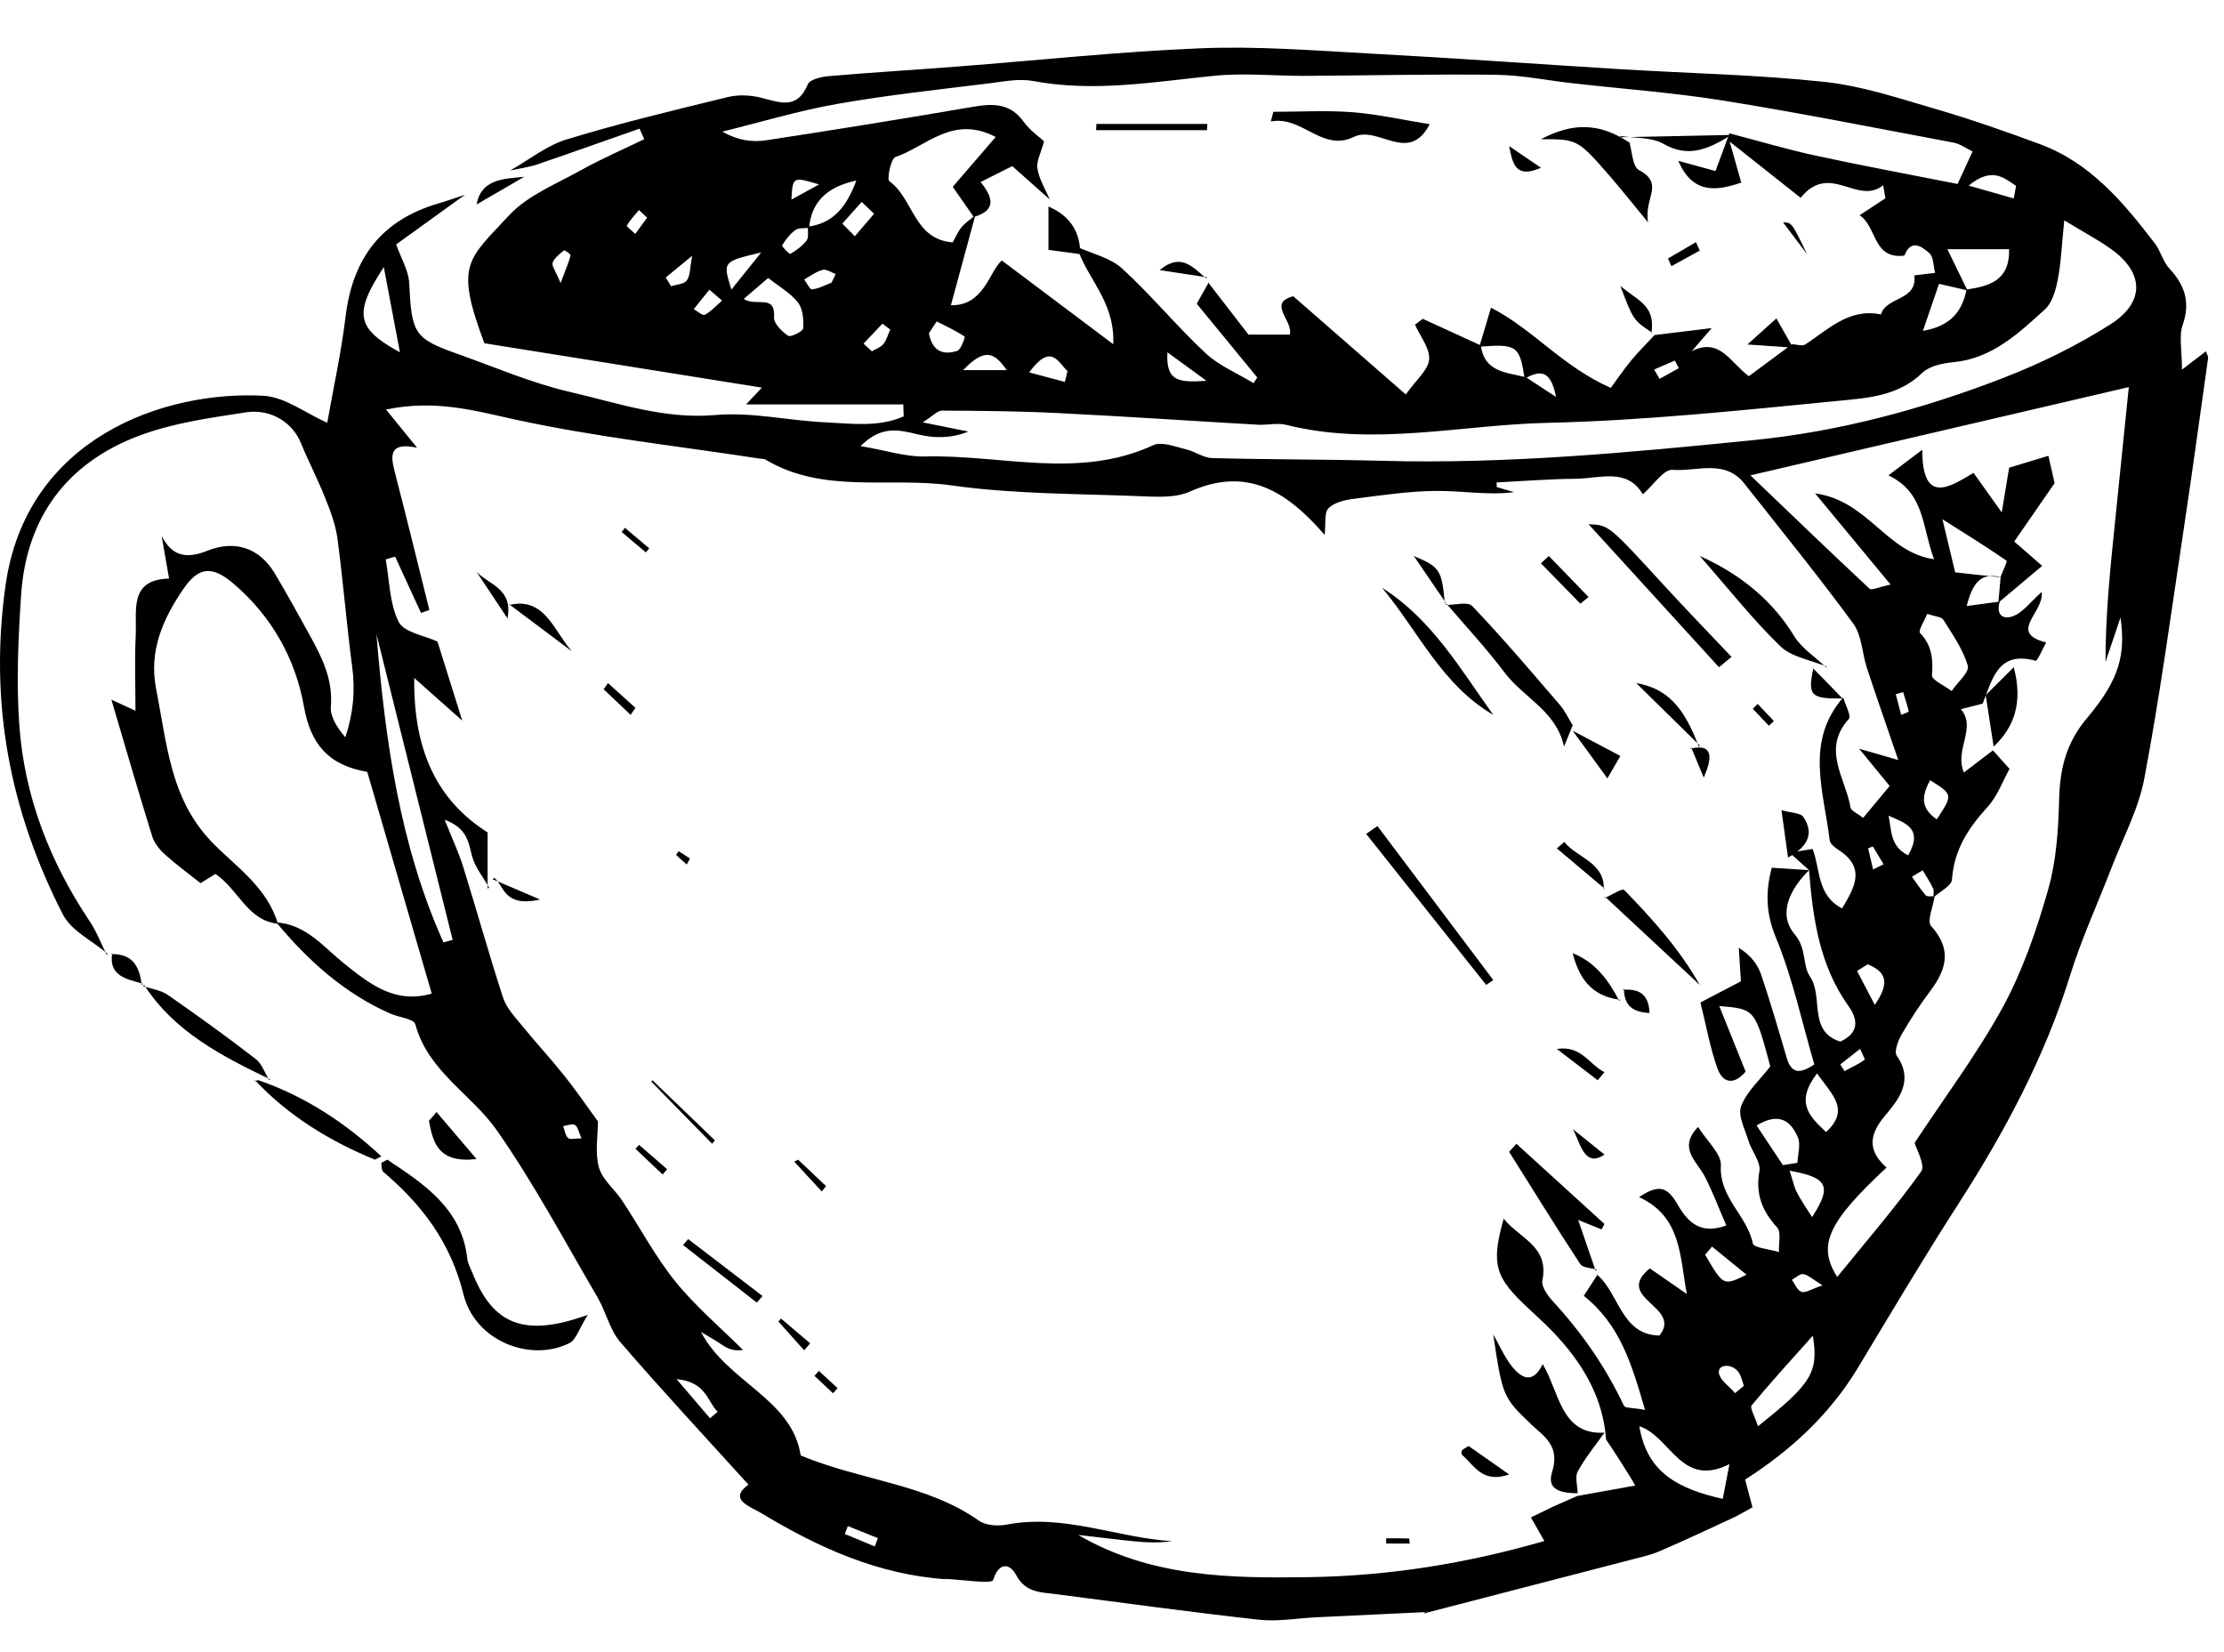 <svg xmlns:xlink="http://www.w3.org/1999/xlink" xmlns="http://www.w3.org/2000/svg" version="1.1" viewBox="0 0 140 104" height="104px" width="140px">
    <title>cup</title>
    <g fill-rule="evenodd" fill="none" stroke-width="1" stroke="none" id="cup">
        <g transform="translate(0, 3)" id="noun_Tea-cup_1385838">
            <path fill-rule="nonzero" fill="#000000" id="Shape" d="M17.49,55.147 C15.569,54.945 15.032,53.007 13.562,52.014 C13.304,52.175 12.982,52.37 12.623,52.593 C11.943,52.051 11.147,51.472 10.414,50.817 C10.065,50.503 9.717,50.089 9.583,49.653 C8.721,46.88 7.912,44.089 7.011,41.043 C7.556,41.296 8.046,41.52 8.527,41.741 C8.527,40.156 8.468,38.567 8.544,36.986 C8.616,35.406 8.118,33.484 10.644,33.421 C10.441,32.264 10.309,31.5 10.174,30.733 C10.839,32.034 11.746,32.194 13.067,31.665 C14.837,30.956 16.359,31.533 17.289,33.083 C18.061,34.378 18.789,35.7 19.519,37.025 C20.274,38.398 20.963,39.768 20.827,41.45 C20.771,42.105 21.21,42.793 21.739,43.411 C22.243,41.901 22.371,40.458 22.168,38.953 C21.814,36.284 21.602,33.593 21.247,30.924 C21.129,30.043 20.803,29.172 20.467,28.339 C20.003,27.164 19.414,26.043 18.935,24.872 C18.43,23.636 17.089,22.715 15.493,22.956 C13.225,23.302 10.893,23.625 8.765,24.425 C4.225,26.13 1.646,29.558 1.327,34.484 C1.148,37.197 1.021,39.944 1.217,42.649 C1.534,47.144 3.136,51.242 5.64,54.984 C6.079,55.637 6.36,56.394 6.718,57.103 C6.714,57.103 6.777,57.044 6.777,57.044 C5.815,56.223 4.485,55.598 3.953,54.555 C0.629,48.061 -0.692,41.266 0.347,33.86 C1.64,24.616 10.263,21.574 16.578,21.913 C17.938,21.986 19.248,23.016 20.6,23.613 C20.998,21.357 21.486,19.161 21.753,16.939 C22.203,13.203 24.053,10.852 27.579,9.812 C28.148,9.645 28.71,9.443 29.274,9.259 C27.839,10.289 26.405,11.329 24.937,12.386 C25.259,13.292 25.72,14.038 25.757,14.799 C25.915,18.006 26.061,18.307 28.804,19.278 C31.155,20.111 33.467,21.117 35.882,21.674 C38.882,22.364 41.811,23.409 45.035,23.125 C47.296,22.925 49.61,23.474 51.907,23.582 C53.576,23.662 55.305,23.91 56.885,23.213 C56.876,22.96 56.867,22.708 56.861,22.459 C53.674,22.459 50.483,22.459 46.964,22.459 C47.537,21.85 47.725,21.648 47.961,21.401 C42.049,20.455 36.186,19.517 30.492,18.608 C28.618,13.613 29.442,13.372 32.039,10.562 C33.209,9.3 34.994,8.593 36.551,7.724 C37.848,7.002 39.217,6.412 40.555,5.762 C40.453,5.542 40.356,5.321 40.26,5.098 C38.119,5.848 35.984,6.612 33.839,7.344 C33.283,7.531 32.69,7.607 32.111,7.735 C33.301,7.062 34.414,6.156 35.689,5.77 C39.022,4.753 42.421,3.938 45.811,3.112 C46.458,2.952 47.204,2.984 47.85,3.136 C49.037,3.42 50.163,3.97 50.852,2.307 C50.979,1.998 51.706,1.833 52.173,1.792 C54.877,1.56 57.587,1.397 60.297,1.187 C65.395,0.794 70.484,0.245 75.589,0.04 C79.099,-0.104 82.627,0.172 86.144,0.365 C91.454,0.649 96.761,1.033 102.071,1.36 C106.34,1.62 110.631,1.7 114.877,2.158 C117.248,2.414 119.577,3.201 121.889,3.873 C124.095,4.519 126.276,5.28 128.432,6.082 C131.591,7.251 133.669,9.742 135.646,12.32 C136.011,12.797 136.151,13.459 136.555,13.892 C137.533,14.946 137.898,16.022 137.398,17.463 C137.153,18.157 137.354,19.007 137.354,20.269 C138.117,19.684 138.478,19.411 138.863,19.114 C138.911,19.27 139.018,19.423 138.997,19.558 C138.463,23.37 137.938,27.186 137.363,30.991 C136.612,36.002 135.928,41.025 134.985,45.999 C134.622,47.931 133.64,49.748 132.925,51.609 C132.052,53.872 131.033,56.09 130.313,58.397 C128.71,63.556 126.204,68.234 123.306,72.742 C121.121,76.136 119.056,79.613 116.974,83.072 C115.183,86.049 112.701,88.321 109.855,90.138 C110.037,90.812 110.159,91.287 110.317,91.883 C109.888,92.118 109.464,92.376 109.026,92.579 C107.502,93.286 105.977,93.997 104.438,94.661 C103.899,94.889 103.32,95.016 102.751,95.164 C98.373,96.302 93.992,97.434 89.615,98.568 L89.714,98.481 C87.426,98.588 85.136,98.694 82.846,98.807 C81.649,98.869 80.434,99.088 79.257,98.961 C74.988,98.486 70.731,97.904 66.469,97.35 C65.502,97.226 64.535,97.261 63.942,96.107 C63.632,95.506 62.908,95.218 62.519,96.461 C62.435,96.732 60.533,96.43 59.465,96.389 L59.537,96.411 C55.284,96.124 51.522,94.424 47.935,92.258 C47.206,91.818 45.816,91.398 47.115,90.455 C44.389,87.445 41.66,84.518 39.049,81.487 C38.381,80.713 38.147,79.572 37.612,78.662 C35.543,75.13 33.613,71.498 31.278,68.157 C29.683,65.873 26.949,64.457 26.142,61.472 C26.046,61.131 25.103,61.042 24.567,60.804 C21.674,59.527 19.39,57.469 17.393,55.063 C19.27,55.188 20.357,56.608 21.678,57.665 C23.253,58.924 24.85,60.217 27.177,59.546 C25.788,54.772 24.443,50.152 23.119,45.59 C20.635,45.167 19.55,43.794 19.139,41.507 C18.601,38.463 17.118,35.833 14.763,33.794 C13.378,32.591 12.516,32.647 11.536,34.085 C10.263,35.947 9.36,37.973 9.824,40.34 C10.209,42.3 10.449,44.321 11.082,46.203 C11.569,47.649 12.293,48.97 13.509,50.186 C14.979,51.637 16.853,52.948 17.49,55.147 Z M96.058,20.748 C96.566,21.08 97.073,21.412 97.952,21.989 C97.594,20.122 96.822,20.382 95.975,20.835 C95.66,18.762 95.492,18.641 93.125,18.823 C93.327,18.142 93.532,17.461 93.858,16.369 C96.491,17.709 98.368,20.089 101.4,21.416 C101.767,20.915 102.209,20.265 102.707,19.66 C103.175,19.096 103.705,18.578 104.21,18.036 L104.151,18.092 C105.257,17.954 106.364,17.823 107.751,17.654 C107.252,18.233 106.874,18.669 106.498,19.105 C108.267,18.218 108.926,19.831 110.089,20.681 C111.029,19.985 111.961,19.298 112.889,18.608 L112.801,18.669 C113.09,18.676 113.457,18.81 113.656,18.676 C115.117,17.709 116.418,16.384 118.407,16.793 C118.739,15.655 120.719,15.943 120.504,14.335 C120.942,14.283 121.377,14.231 121.814,14.176 C121.703,13.747 121.722,13.166 121.443,12.927 C120.983,12.522 120.292,12.015 119.883,13.09 C117.882,13.342 118.168,11.271 117.062,10.549 C117.713,10.12 118.201,9.803 118.687,9.482 C118.639,9.211 118.591,8.938 118.544,8.665 C116.9,9.957 115.209,7.175 113.348,9.45 C112.09,8.455 110.774,7.409 108.88,5.911 C109.265,7.266 109.441,7.88 109.612,8.493 C108.031,9.035 106.554,9.222 105.647,7.123 C106.461,7.347 107.154,7.539 107.989,7.767 C108.326,6.87 108.595,6.132 108.871,5.389 L108.862,5.393 C110.666,5.861 112.447,6.395 114.267,6.789 C117.258,7.438 120.27,7.995 123.232,8.58 C123.603,7.774 123.874,7.177 124.172,6.531 C123.721,6.316 123.378,6.054 123,5.983 C118.166,5.076 113.344,4.114 108.49,3.333 C105.328,2.828 102.13,2.596 98.946,2.236 C97.356,2.054 95.761,1.727 94.167,1.707 C90.157,1.659 86.149,1.753 82.139,1.776 C80.234,1.783 78.306,1.579 76.418,1.772 C72.619,2.154 68.853,2.819 65.018,2.097 C64.152,1.937 63.214,2.128 62.32,2.24 C59.129,2.637 55.92,2.975 52.758,3.532 C50.297,3.96 47.895,4.69 45.466,5.287 C46.459,5.848 47.351,5.961 48.217,5.833 C52.556,5.172 56.893,4.471 61.224,3.728 C62.484,3.511 63.582,3.468 64.439,4.666 C64.833,5.211 65.423,5.616 65.721,5.896 C65.533,6.62 65.226,7.151 65.307,7.62 C65.419,8.294 65.808,8.916 66.082,9.556 C65.283,8.847 64.487,8.136 63.722,7.457 C63.052,7.793 62.464,8.09 61.727,8.459 C62.442,9.333 62.812,10.228 61.298,10.657 C60.859,10.028 60.421,9.395 59.975,8.762 C60.904,7.687 61.766,6.681 62.678,5.623 C59.968,4.205 58.308,6.23 56.364,6.887 C56.08,6.982 55.819,8.288 55.984,8.409 C57.497,9.474 57.51,12.073 59.973,12.257 C60.139,11.965 60.292,11.592 60.533,11.299 C60.773,11.011 61.103,10.801 61.395,10.558 C60.891,12.418 60.384,14.274 59.859,16.214 C61.933,16.251 62.252,14.144 63.059,13.394 C65.452,15.191 67.599,16.806 70.08,18.669 C70.196,15.931 68.36,14.476 67.801,12.537 C68.756,12.977 69.889,13.222 70.635,13.899 C72.474,15.584 74.069,17.531 75.889,19.231 C76.742,20.029 77.896,20.499 78.911,21.117 C78.988,21 79.066,20.88 79.143,20.761 C77.866,19.205 76.589,17.65 75.335,16.119 C75.63,15.594 75.867,15.165 76.112,14.736 L76.051,14.775 C76.869,15.837 77.695,16.904 78.59,18.062 C79.303,18.062 80.245,18.062 81.193,18.062 C81.415,17.168 79.753,16.082 81.411,15.649 C83.771,17.706 86.055,19.703 88.495,21.832 C89.154,20.898 89.915,20.287 89.963,19.623 C90.018,18.925 89.396,18.168 89.073,17.439 C89.237,17.314 89.397,17.19 89.561,17.069 C90.779,17.63 91.999,18.186 93.219,18.745 C93.429,20.432 94.845,20.44 96.058,20.748 Z M50.859,11.267 C52.585,11.05 53.357,9.825 53.906,8.365 C52.283,8.717 51.097,9.519 50.931,11.343 C50.636,11.381 50.279,11.329 50.069,11.481 C49.726,11.724 49.455,12.09 49.232,12.45 C49.197,12.505 49.698,13.019 49.754,12.982 C50.133,12.758 50.514,12.485 50.778,12.136 C50.923,11.937 50.841,11.564 50.859,11.267 Z M125.944,33.287 C126.075,32.942 126.381,32.34 126.309,32.294 C125.08,31.44 123.807,30.653 122.276,29.688 C122.624,31.156 122.869,32.164 123.078,33.031 C124.148,33.148 125.078,33.248 126.005,33.348 C124.651,32.984 124.166,33.742 123.802,35.147 C124.645,35.035 125.266,34.952 125.885,34.87 C125.616,35.778 126.16,36.037 126.805,35.754 C127.374,35.505 127.796,34.915 128.522,34.263 C128.704,35.546 126.357,36.824 128.804,37.442 C128.579,37.842 128.255,38.625 128.146,38.595 C125.755,37.934 125.419,39.774 124.809,41.29 C124.356,41.411 123.899,41.528 123.442,41.643 C124.443,42.856 123.008,44.182 123.627,45.629 C124.299,45.115 124.878,44.677 125.452,44.235 C125.764,44.581 126.073,44.926 126.501,45.399 C126.084,46.138 125.751,47.101 125.123,47.79 C123.909,49.119 123.008,50.488 122.877,52.363 C122.849,52.767 122.114,53.124 121.705,53.499 C121.705,53.308 121.762,53.081 121.687,52.925 C121.502,52.528 121.254,52.159 121.031,51.784 C120.81,51.919 120.583,52.053 120.356,52.188 C120.64,52.586 120.906,52.999 121.228,53.36 C121.322,53.465 121.595,53.402 121.784,53.419 C121.692,54.061 121.287,54.991 121.563,55.295 C122.873,56.737 122.545,57.998 121.526,59.358 C120.869,60.238 120.259,61.16 119.712,62.109 C119.485,62.502 119.222,63.198 119.402,63.46 C120.496,65.039 119.518,66.212 118.641,67.257 C117.619,68.475 117.591,69.462 118.757,70.496 C115.106,73.904 114.363,75.366 115.653,77.382 C117.486,75.127 119.312,73.011 120.935,70.748 C121.215,70.355 120.627,69.329 120.526,68.941 C122.42,66.062 124.474,63.334 126.092,60.37 C127.337,58.077 128.207,55.533 128.927,53.007 C129.445,51.197 129.574,49.241 129.62,47.341 C129.671,45.394 130.053,43.768 131.383,42.196 C133.485,39.705 133.798,38.137 133.485,35.869 C133.203,36.719 132.87,37.695 132.54,38.671 C132.54,35.7 132.835,32.83 133.13,29.961 C133.422,27.082 133.717,24.2 134.007,21.368 C126.016,23.229 118.376,25.015 110.188,26.923 C112.843,29.469 115.249,31.782 117.691,34.063 C117.807,34.176 118.218,33.966 119.012,33.797 C117.446,31.91 116.067,30.243 114.26,28.059 C117.6,28.508 118.733,31.782 121.749,32.203 C120.985,30.186 121.184,28.021 118.875,26.923 C119.579,26.394 120.183,25.933 121.007,25.312 C121.001,28.853 122.785,27.622 124.235,26.767 C124.8,27.561 125.228,28.166 126.009,29.256 C126.224,27.949 126.348,27.203 126.475,26.442 C127.3,26.19 128.133,25.937 128.946,25.692 C129.113,26.438 129.244,27.015 129.336,27.416 C128.419,28.74 127.577,29.959 126.796,31.089 C127.536,31.735 128.111,32.236 128.555,32.621 C127.532,33.478 126.667,34.213 125.793,34.941 C125.845,34.388 125.893,33.836 125.944,33.287 Z M123.791,15.228 C125.193,15.007 126.514,14.703 126.473,12.687 C125.204,12.687 124.01,12.687 122.586,12.687 C123.091,13.717 123.477,14.506 123.85,15.28 C123.278,15.146 122.713,15.02 122.061,14.866 C121.714,15.876 121.407,16.778 121.046,17.828 C122.798,17.529 123.522,16.6 123.791,15.228 Z M100.536,77.241 C101.931,78.412 102.045,81.025 104.461,81.071 C105.936,79.243 101.54,78.733 103.856,76.844 C104.634,77.384 105.409,77.922 106.185,78.456 C105.736,76.101 105.863,73.592 103.18,72.358 C104.402,71.539 104.938,71.701 105.551,72.738 C106.11,73.685 106.856,74.815 108.67,74.141 C108.184,73.022 107.803,71.997 107.305,71.038 C106.811,70.09 105.607,69.28 106.894,67.94 C107.467,68.853 108.374,69.644 108.328,70.377 C108.217,72.398 109.982,73.512 110.338,75.273 C110.393,75.554 111.412,75.637 111.985,75.815 C111.957,75.286 112.141,74.562 111.867,74.262 C110.918,73.222 110.502,72.17 110.754,70.728 C110.854,70.147 110.264,69.46 110.061,68.803 C109.84,68.081 109.382,67.209 109.604,66.626 C109.966,65.698 110.804,64.956 111.439,64.13 C110.472,60.514 110.472,60.514 108.226,60.329 C108.803,61.764 109.339,63.091 109.886,64.455 C109.203,65.271 108.475,65.253 108.11,64.247 C107.646,62.961 107.416,61.591 107.04,60.106 C107.926,59.64 108.79,59.193 109.59,58.772 C109.542,57.97 109.499,57.317 109.455,56.663 C110.268,57.174 110.664,57.753 110.876,58.389 C111.451,60.106 111.963,61.845 112.471,63.586 C112.749,64.529 113.247,64.666 114.21,64 C113.433,61.357 112.851,58.575 111.782,55.995 C111.119,54.395 111.163,53.035 111.53,51.622 C112.399,51.674 113.149,51.724 113.886,51.773 C112.7,52.933 111.885,54.518 112.967,55.804 C113.757,56.737 113.444,57.749 113.938,58.473 C114.807,59.75 113.787,61.923 115.848,62.569 C117.057,62.003 116.961,61.171 116.353,60.316 C114.527,57.755 114.116,54.787 113.877,51.771 C113.47,51.409 113.07,51.047 112.665,50.687 L112.646,50.678 C113.125,50.598 113.602,50.522 114.105,50.442 C114.605,51.776 114.372,53.354 115.957,54.184 C116.786,52.805 117.438,51.62 115.751,50.511 C115.518,50.364 115.207,50.126 115.178,49.898 C114.82,46.841 113.591,43.688 116.034,40.898 L116.029,40.902 C116.16,41.368 116.554,42.068 116.384,42.255 C114.651,44.172 116.182,45.989 116.488,47.829 C116.524,48.042 116.915,48.192 117.283,48.486 C117.86,47.792 118.405,47.135 118.954,46.476 C118.291,45.665 117.777,45.035 117.033,44.133 C118.019,44.415 118.58,44.577 119.496,44.844 C118.748,42.654 118.116,40.854 117.519,39.042 C117.215,38.114 117.204,36.993 116.666,36.26 C114.468,33.259 112.116,30.371 109.811,27.446 C108.573,25.874 106.799,26.696 105.282,26.576 C104.733,26.531 104.1,27.52 103.416,28.116 C102.419,26.431 100.722,27.121 99.206,27.138 C97.539,27.151 95.873,27.286 94.208,27.37 C94.212,27.466 94.217,27.563 94.221,27.661 C94.582,27.765 94.945,27.875 95.311,27.982 C93.675,28.187 92.052,27.895 90.437,27.903 C88.684,27.914 86.934,28.183 85.195,28.404 C84.641,28.476 83.981,28.632 83.627,28.996 C83.347,29.285 83.467,29.959 83.386,30.672 C80.961,27.866 78.454,26.358 74.904,27.945 C73.96,28.367 72.735,28.27 71.65,28.231 C67.722,28.075 63.761,28.103 59.887,27.554 C55.992,27.004 51.852,28.118 48.184,25.93 C48.105,25.881 47.989,25.893 47.889,25.878 C42.753,25.089 37.572,24.523 32.502,23.426 C29.904,22.86 27.43,22.13 24.301,22.78 C25.022,23.662 25.591,24.363 26.254,25.182 C24.576,24.829 24.552,25.57 24.839,26.668 C25.595,29.569 26.299,32.489 27.028,35.399 C26.853,35.464 26.678,35.522 26.503,35.586 C25.961,34.406 25.416,33.222 24.874,32.04 C24.677,32.099 24.482,32.157 24.281,32.216 C24.521,33.543 24.517,34.994 25.097,36.149 C25.433,36.813 26.711,36.999 27.54,37.387 C28.017,38.914 28.487,40.41 29.099,42.363 C27.957,41.344 27.212,40.687 26.076,39.677 C26.015,44.289 27.551,47.404 30.694,49.401 C30.694,50.757 30.694,51.849 30.694,52.94 L30.785,52.873 C30.416,52.211 29.898,51.589 29.711,50.88 C29.484,50.019 29.432,49.148 27.992,48.599 C28.489,49.852 28.887,50.689 29.158,51.567 C30.013,54.31 30.777,57.075 31.669,59.804 C31.879,60.449 32.404,61.006 32.85,61.55 C33.721,62.621 34.661,63.634 35.525,64.715 C36.264,65.639 36.934,66.624 37.64,67.595 C37.64,68.497 37.443,69.553 37.701,70.483 C37.916,71.261 38.692,71.862 39.166,72.578 C40.288,74.271 41.242,76.092 42.506,77.66 C43.773,79.228 45.339,80.554 46.773,81.979 C46.036,82.089 45.669,81.801 45.28,81.543 C44.904,81.292 44.512,81.077 44.127,80.845 C45.793,84.026 49.859,85.041 50.404,88.622 C54.301,90.233 58.326,90.403 61.622,92.725 C62.055,93.03 62.812,93.078 63.365,92.974 C66.958,92.28 70.283,93.793 73.761,94.017 C72.743,94.167 71.748,94.065 70.753,93.958 C69.795,93.852 68.831,93.737 67.873,93.624 C72.472,96.298 77.442,96.354 82.409,96.28 C87.402,96.207 92.305,95.426 97.215,94.006 C96.889,93.427 96.662,93.037 96.371,92.521 C96.846,92.289 97.275,92.074 97.714,91.866 C98.239,91.627 98.766,91.404 99.291,91.17 C100.49,90.953 101.682,90.741 102.935,90.515 C102.771,90.151 101.137,87.636 101.1,87.616 C100.877,84.386 98.989,81.925 96.831,79.939 C94.28,77.59 93.725,76.977 94.657,73.714 C95.663,74.967 97.535,75.453 97.093,77.603 C97.017,77.978 97.415,78.549 97.736,78.896 C99.56,80.873 101.076,83.05 102.228,85.492 C102.3,85.643 102.764,85.609 103.554,85.752 C102.721,82.89 101.981,80.374 99.698,78.573 C100.063,78.007 100.334,77.586 100.608,77.17 L100.536,77.241 Z M129.944,10.872 C129.78,12.47 129.743,13.552 129.535,14.603 C129.41,15.26 129.192,16.05 128.736,16.466 C127.066,17.986 125.403,19.569 122.96,19.801 C122.276,19.866 121.451,20.037 120.994,20.482 C119.496,21.934 117.56,22.054 115.751,22.229 C109.652,22.826 103.538,23.476 97.421,23.617 C91.945,23.741 86.468,25.121 80.971,23.745 C80.405,23.606 79.766,23.769 79.167,23.734 C74.961,23.493 70.758,23.209 66.547,22.999 C64.135,22.88 61.716,22.86 59.297,22.847 C59.019,22.847 58.739,23.175 58.083,23.587 C59.36,23.844 60.159,24.005 60.955,24.165 C59.87,24.61 58.814,24.586 57.805,24.35 C56.637,24.077 55.526,23.732 54.173,25.08 C55.784,25.353 57.014,25.766 58.232,25.735 C63.022,25.607 67.892,27.201 72.604,25.022 C73.133,24.777 73.964,25.122 74.638,25.278 C75.208,25.406 75.744,25.82 76.302,25.835 C79.876,25.932 83.458,25.911 87.028,26.008 C94.851,26.219 102.618,25.486 110.382,24.705 C115.804,24.163 121.042,22.749 126.11,20.789 C128.437,19.887 130.72,18.769 132.827,17.433 C135.059,16.021 134.976,14.153 132.855,12.65 C132.048,12.082 131.173,11.616 129.944,10.872 Z M23.697,36.917 C24.252,43.695 25.189,50.249 27.914,56.32 C28.11,56.273 28.301,56.22 28.495,56.168 C26.897,49.75 25.298,43.337 23.697,36.917 Z M121.318,35.64 C121.141,36.078 120.742,36.709 120.861,36.839 C121.613,37.626 121.696,38.478 121.617,39.508 C121.595,39.805 122.42,40.165 122.857,40.499 C123.218,39.961 123.988,39.304 123.874,38.909 C123.575,37.881 122.916,36.947 122.337,36.019 C122.215,35.824 121.81,35.811 121.318,35.64 Z M108.446,91.352 C108.584,90.643 108.683,90.129 108.869,89.167 C105.813,90.697 105.188,87.438 103.195,86.779 C103.678,89.741 105.695,90.73 108.446,91.352 Z M110.664,86.782 C114.026,84.104 114.489,83.404 114.118,81.079 C112.668,82.701 111.432,84.056 110.262,85.472 C110.139,85.613 110.454,86.127 110.664,86.782 Z M24.16,13.81 C22.238,16.748 22.428,17.678 25.175,19.178 C24.836,17.381 24.537,15.818 24.16,13.81 Z M46.817,15.818 C47.631,16.332 48.812,15.479 48.727,16.976 C48.703,17.362 49.217,17.875 49.612,18.136 C49.772,18.244 50.549,17.86 50.562,17.667 C50.597,17.123 50.542,16.436 50.231,16.041 C49.766,15.443 49.05,15.046 48.359,14.497 C47.878,14.903 47.438,15.286 46.817,15.818 Z M112.234,70.344 C112.539,70.296 112.841,70.247 113.149,70.199 C113.169,69.657 113.367,69.035 113.173,68.592 C112.759,67.645 112.077,66.947 110.574,67.846 C111.15,68.714 111.69,69.529 112.234,70.344 Z M114.378,64.572 C112.98,66.413 113.901,67.267 114.953,68.265 C116.441,66.864 115.406,65.99 114.378,64.572 Z M112.657,70.695 C112.884,71.398 112.952,71.762 113.12,72.074 C113.387,72.582 113.718,73.059 114.07,73.616 C115.314,71.693 115.1,71.127 112.657,70.695 Z M121.501,46.114 C120.972,47.075 120.874,47.879 121.922,48.575 C122.943,47.016 122.943,47.016 121.501,46.114 Z M58.965,17.233 C58.801,17.481 58.639,17.73 58.475,17.977 C58.647,18.94 59.212,19.432 60.266,19.083 C60.504,19.003 60.76,18.205 60.725,18.181 C60.167,17.823 59.559,17.533 58.965,17.233 Z M107.771,75.472 C107.628,75.646 107.486,75.815 107.338,75.984 C108.484,77.952 108.484,77.952 109.942,77.241 C109.153,76.599 108.464,76.034 107.771,75.472 Z M47.919,12.891 C45.49,13.465 45.49,13.465 46.043,15.228 C46.588,14.551 47.043,13.986 47.919,12.891 Z M118.884,48.346 C119.08,49.226 118.953,50.273 120.119,50.841 C121.11,49.113 119.883,48.792 118.884,48.346 Z M64.785,20.443 C65.672,20.679 66.353,20.861 67.033,21.041 C67.09,20.816 67.145,20.588 67.201,20.364 C66.604,19.81 66.175,18.55 64.785,20.443 Z M117.573,57.703 C117.348,57.844 117.121,57.983 116.9,58.12 C117.232,58.751 117.554,59.377 118.017,60.256 C119.1,58.701 118.566,58.116 117.573,57.703 Z M126.764,9.491 C126.818,9.228 126.866,8.966 126.912,8.702 C126.14,8.19 125.401,7.483 123.927,8.682 C125.137,9.027 125.952,9.259 126.764,9.491 Z M75.945,20.969 C74.882,20.195 74.34,19.799 73.489,19.178 C73.386,21 74.17,21.097 75.945,20.969 Z M109.227,84.696 C109.411,84.546 109.593,84.39 109.778,84.236 C109.678,83.963 109.623,83.666 109.472,83.425 C109.087,82.807 108.123,82.851 108.204,83.425 C108.272,83.891 108.871,84.277 109.227,84.696 Z M60.629,20.299 C61.867,20.299 62.486,20.299 63.374,20.299 C62.586,19.172 61.996,18.877 60.629,20.299 Z M44.696,86.279 C44.855,86.142 45.019,86.007 45.177,85.869 C44.523,85.244 44.484,83.998 42.59,83.815 C43.534,84.917 44.114,85.598 44.696,86.279 Z M51.563,8.61 C49.899,8.116 49.899,8.116 49.82,9.564 C50.502,9.192 51.034,8.899 51.563,8.61 Z M35.289,14.82 C35.691,13.741 35.846,13.413 35.914,13.068 C35.93,12.992 35.54,12.732 35.501,12.763 C35.23,12.988 34.908,13.227 34.788,13.537 C34.716,13.725 34.97,14.046 35.289,14.82 Z M52.34,14.799 C52.431,14.616 52.519,14.436 52.609,14.25 C52.331,14.153 52.022,13.925 51.78,13.988 C51.371,14.098 51.005,14.382 50.623,14.595 C50.791,14.814 50.979,15.228 51.119,15.215 C51.535,15.169 51.933,14.948 52.34,14.799 Z M54.359,18.632 C54.536,18.792 54.71,18.953 54.885,19.114 C55.133,18.964 55.439,18.866 55.61,18.656 C55.813,18.4 55.9,18.051 56.04,17.743 C55.876,17.619 55.712,17.498 55.548,17.374 C55.152,17.791 54.754,18.211 54.359,18.632 Z M45.455,15.922 C45.07,15.59 44.862,15.414 44.656,15.237 C44.324,15.642 43.998,16.05 43.672,16.46 C43.906,16.588 44.227,16.889 44.361,16.817 C44.739,16.627 45.033,16.284 45.455,15.922 Z M41.909,14.467 C42.021,14.653 42.135,14.836 42.248,15.02 C42.59,14.903 43.06,14.892 43.235,14.655 C43.451,14.367 43.42,13.894 43.574,13.101 C42.782,13.749 42.344,14.111 41.909,14.467 Z M53.024,11.076 C53.287,11.342 53.549,11.609 53.812,11.872 C54.214,11.401 54.619,10.928 55.021,10.458 C54.759,10.206 54.5,9.957 54.243,9.71 C53.834,10.161 53.429,10.62 53.024,11.076 Z M40.739,10.703 C40.569,10.543 40.393,10.382 40.223,10.222 C39.956,10.543 39.665,10.848 39.458,11.206 C39.433,11.258 39.805,11.546 39.987,11.726 C40.238,11.384 40.488,11.045 40.739,10.703 Z M119.8,40.568 C119.645,40.613 119.492,40.655 119.338,40.7 C119.45,41.132 119.564,41.565 119.677,41.997 C119.844,41.928 120.159,41.825 120.152,41.787 C120.06,41.375 119.925,40.971 119.8,40.568 Z M115.845,64.006 C115.933,64.145 116.021,64.286 116.11,64.427 C116.537,64.199 116.985,63.991 117.377,63.714 C117.42,63.684 117.193,63.263 117.092,63.024 C116.677,63.349 116.257,63.677 115.845,64.006 Z M36.607,68.659 C36.424,68.252 36.373,67.916 36.188,67.814 C36.013,67.712 35.698,67.853 35.45,67.888 C35.549,68.144 35.58,68.469 35.759,68.634 C35.886,68.755 36.209,68.659 36.607,68.659 Z M117.912,51.73 C118.129,51.622 118.35,51.513 118.571,51.405 C118.345,51.032 118.122,50.661 117.897,50.284 C117.799,50.323 117.696,50.36 117.597,50.401 C117.7,50.841 117.807,51.285 117.912,51.73 Z M114.726,77.911 C114.085,77.517 113.82,77.254 113.516,77.205 C113.304,77.172 113.039,77.434 112.797,77.564 C112.994,77.831 113.149,78.237 113.409,78.321 C113.652,78.408 114.008,78.156 114.726,77.911 Z M55.067,94.346 C55.135,94.173 55.201,94 55.264,93.824 C54.634,93.572 54.002,93.319 53.37,93.067 C53.309,93.232 53.245,93.397 53.182,93.562 C53.812,93.824 54.435,94.086 55.067,94.346 Z M104.127,20.263 C104.243,20.458 104.357,20.651 104.474,20.848 C104.875,20.623 105.277,20.399 105.684,20.174 C105.597,20.015 105.514,19.859 105.428,19.697 C104.995,19.887 104.562,20.076 104.127,20.263 Z"></path>
            <path id="Path" d="M32.186,7.695 C32.763,7.564 33.358,7.487 33.917,7.295 C36.065,6.548 38.205,5.766 40.348,5 C40.444,5.229 40.541,5.455 40.643,5.679 C39.303,6.343 37.932,6.944 36.633,7.684 C35.074,8.571 33.286,9.294 32.114,10.584 C29.512,13.455 28.687,13.702 30.564,18.806 C36.268,19.735 42.138,20.693 48.061,21.66 C47.827,21.913 47.639,22.119 47.063,22.741 C50.587,22.741 53.784,22.741 56.976,22.741 C56.982,22.996 56.991,23.253 57,23.511 C55.417,24.225 53.686,23.97 52.014,23.889 C49.713,23.779 47.395,23.217 45.131,23.422 C41.901,23.712 38.969,22.643 35.963,21.939 C33.544,21.37 31.228,20.342 28.873,19.49 C26.124,18.499 25.98,18.191 25.821,14.914 C25.784,14.136 25.323,13.374 25,12.448 C26.471,11.367 27.906,10.305 29.344,9.252 C29.412,9.269 29.551,9.273 29.763,9.256 C30.604,8.702 31.449,8.154 32.295,7.604 L32.186,7.695 Z"></path>
            <path fill-rule="nonzero" fill="#000000" id="Path" d="M24.381,70 C26.721,71.556 29.074,73.095 29.417,76.244 C29.448,76.528 29.61,76.803 29.719,77.077 C31.011,80.365 32.966,81.228 37,79.766 C36.433,80.682 36.26,81.34 35.853,81.543 C33.407,82.778 29.905,81.427 29.18,78.491 C28.37,75.212 26.575,72.842 24.119,70.76 C24.004,70.658 24.035,70.391 24,70.201 C24.129,70.137 24.255,70.072 24.381,70 Z"></path>
            <path fill-rule="nonzero" fill="#000000" id="Path" d="M17,64.942 C13.947,63.475 10.962,61.934 9.073,59 L9,59.071 C9.527,59.252 10.134,59.33 10.571,59.635 C12.445,60.937 14.294,62.271 16.095,63.662 C16.494,63.966 16.671,64.549 16.948,65 L17,64.942 Z"></path>
            <path fill-rule="nonzero" fill="#000000" id="Path" d="M24,69.787 C23.871,69.861 23.737,69.93 23.602,70 C20.754,68.832 18.181,67.259 16.053,65.002 C16.053,65.008 16,65.067 16,65.067 C16.099,65.042 16.213,64.978 16.293,65.008 C19.22,66.019 21.743,67.69 24,69.787 Z"></path>
            <path fill-rule="nonzero" fill="#000000" id="Path" d="M30,69.963 C27.574,70.238 27.262,68.929 27,67.561 C27.16,67.376 27.32,67.183 27.479,67 C28.188,67.828 28.889,68.656 30,69.963 Z"></path>
            <path fill-rule="nonzero" fill="#000000" id="Path" d="M9,58.926 C7.976,58.63 6.829,58.455 7.064,57 C7.064,57 6.994,57.061 7,57.061 C8.389,57.025 8.789,57.893 8.922,59 L9,58.926 Z"></path>
            <path fill-rule="nonzero" fill="#000000" id="Path" d="M33,8.129 C31.999,8.709 30.997,9.287 30,9.871 C30.293,8.267 31.688,8.259 33,8.129 Z"></path>
            <path id="Shape" d="M99.84,90.858 C99.317,91.092 98.791,91.316 98.267,91.556 C97.831,91.762 97.401,91.98 96.927,92.213 C97.217,92.729 97.443,93.121 97.769,93.702 C92.87,95.127 87.979,95.91 82.997,95.983 C78.043,96.057 73.082,96.003 68.494,93.319 C69.451,93.432 70.411,93.548 71.367,93.654 C72.359,93.764 73.352,93.864 74.369,93.713 C70.898,93.49 67.58,91.971 63.996,92.667 C63.444,92.773 62.689,92.723 62.257,92.418 C58.968,90.089 54.952,89.917 51.064,88.301 C50.52,84.708 46.463,83.69 44.801,80.501 C45.185,80.733 45.577,80.949 45.952,81.201 C46.34,81.461 46.705,81.748 47.441,81.638 C46.011,80.207 44.446,78.879 43.183,77.306 C41.922,75.731 40.97,73.906 39.851,72.208 C39.378,71.49 38.605,70.887 38.389,70.107 C38.132,69.174 38.329,68.116 38.329,67.21 C37.623,66.238 36.956,65.247 36.219,64.32 C35.356,63.237 34.419,62.22 33.549,61.146 C33.105,60.6 32.581,60.04 32.371,59.394 C31.481,56.655 30.72,53.881 29.866,51.132 C29.595,50.251 29.198,49.411 28.702,48.155 C30.14,48.708 30.191,49.581 30.417,50.443 C30.605,51.154 31.121,51.778 31.498,52.437 C32.035,52.911 31.978,54.174 33.895,53.705 C32.693,53.129 32.046,52.818 31.399,52.509 C31.399,51.415 31.399,50.32 31.399,48.959 C28.263,46.956 26.73,43.832 26.79,39.205 C27.925,40.218 28.667,40.877 29.807,41.899 C29.195,39.941 28.728,38.44 28.252,36.908 C27.425,36.519 26.147,36.333 25.814,35.666 C25.235,34.506 25.239,33.052 25,31.721 C25.199,31.662 25.393,31.604 25.592,31.544 C26.132,32.73 26.676,33.916 27.217,35.102 C27.391,35.039 27.566,34.979 27.741,34.914 C27.015,31.995 26.311,29.066 25.557,26.156 C25.27,25.054 25.294,24.311 26.969,24.665 C26.307,23.844 25.739,23.14 25.02,22.256 C28.141,21.604 30.61,22.336 33.202,22.904 C38.261,24.004 43.43,24.572 48.555,25.363 C48.652,25.38 48.768,25.367 48.849,25.415 C52.509,27.61 56.639,26.493 60.525,27.044 C64.391,27.594 68.343,27.566 72.262,27.724 C73.345,27.763 74.567,27.86 75.508,27.437 C79.052,25.845 81.552,27.357 83.971,30.172 C84.052,29.457 83.933,28.781 84.212,28.491 C84.563,28.126 85.223,27.968 85.776,27.897 C87.51,27.676 89.258,27.406 91.006,27.394 C92.618,27.387 94.238,27.679 95.87,27.474 C95.504,27.366 95.142,27.257 94.782,27.152 C94.778,27.052 94.773,26.957 94.769,26.86 C96.431,26.776 98.092,26.639 99.756,26.627 C101.269,26.611 102.962,25.92 103.956,27.608 C104.638,27.013 105.271,26.019 105.818,26.063 C107.331,26.182 109.101,25.36 110.337,26.936 C112.636,29.871 114.982,32.767 117.177,35.778 C117.713,36.513 117.724,37.64 118.028,38.569 C118.623,40.386 119.254,42.192 120,44.388 C119.086,44.12 118.526,43.96 117.542,43.675 C118.285,44.578 118.798,45.211 119.46,46.025 C118.912,46.686 118.368,47.345 117.792,48.041 C117.427,47.749 117.035,47.598 116.998,47.382 C116.693,45.537 115.166,43.714 116.895,41.791 C117.064,41.601 116.671,40.899 116.541,40.438 C115.934,39.835 115.331,39.231 114.724,38.632 C114.07,37.945 113.234,37.358 112.8,36.55 C111.666,34.482 109.868,32.561 107.136,31.218 C108.997,33.57 110.383,35.532 112,37.267 C112.658,37.969 113.833,38.174 114.761,38.617 C114.39,40.266 114.574,40.455 116.546,40.43 C114.109,43.229 115.335,46.392 115.691,49.458 C115.721,49.687 116.031,49.925 116.263,50.072 C117.947,51.188 117.298,52.373 116.469,53.757 C114.888,52.926 115.121,51.342 114.621,50.003 C114.12,50.083 113.644,50.16 113.166,50.24 C114.202,49.603 114.767,48.756 114.064,47.578 C113.91,47.317 113.329,47.311 112.8,47.144 C112.949,48.374 113.068,49.311 113.184,50.249 C113.588,50.61 113.989,50.973 114.393,51.336 L114.41,51.336 C113.666,51.288 112.916,51.238 112.05,51.186 C111.684,52.604 111.638,53.967 112.302,55.572 C113.368,58.162 113.949,60.952 114.724,63.602 C113.763,64.27 113.267,64.132 112.989,63.186 C112.482,61.44 111.969,59.696 111.397,57.974 C111.186,57.335 110.791,56.756 109.98,56.242 C110.024,56.897 110.066,57.553 110.114,58.357 C109.316,58.78 108.456,59.228 107.57,59.696 C107.945,61.187 108.175,62.559 108.638,63.849 C109.002,64.858 109.728,64.879 110.41,64.058 C109.864,62.691 109.329,61.36 108.754,59.919 C110.995,60.105 110.995,60.105 111.96,63.732 C111.326,64.559 110.489,65.305 110.129,66.236 C109.906,66.819 110.364,67.696 110.585,68.42 C110.787,69.079 111.375,69.768 111.276,70.35 C111.024,71.797 111.441,72.854 112.386,73.895 C112.66,74.197 112.478,74.923 112.504,75.453 C111.932,75.275 110.917,75.191 110.86,74.91 C110.508,73.145 108.747,72.026 108.855,69.999 C108.899,69.263 107.995,68.472 107.425,67.554 C106.14,68.898 107.342,69.71 107.835,70.661 C108.333,71.624 108.713,72.652 109.197,73.774 C107.386,74.45 106.64,73.316 106.085,72.367 C105.473,71.324 104.938,71.164 103.719,71.985 C106.395,73.223 106.269,75.742 106.717,78.103 C105.943,77.567 105.169,77.027 104.394,76.485 C102.083,78.382 106.469,78.892 104.997,80.726 C102.587,80.679 102.473,78.056 101.081,76.883 C100.714,75.906 100.346,74.923 99.938,73.856 C100.491,74.055 100.975,74.241 101.467,74.422 C101.528,74.314 101.59,74.206 101.655,74.096 C99.741,72.506 97.824,70.92 95.905,69.33 C95.75,69.492 95.592,69.649 95.432,69.809 C96.971,72.033 98.482,74.273 100.063,76.464 C100.243,76.718 100.782,76.701 101.16,76.811 C100.886,77.228 100.616,77.65 100.252,78.218 C102.53,80.024 103.269,82.549 104.1,85.419 C103.311,85.276 102.848,85.31 102.776,85.159 C101.627,82.711 100.116,80.527 98.295,78.542 C97.975,78.192 97.578,77.621 97.653,77.244 C98.092,75.089 96.227,74.601 95.223,73.344 C94.293,76.617 94.846,77.231 97.392,79.588 C99.545,81.579 101.429,84.049 101.651,87.289 L101.743,87.209 C98.818,87.374 98.732,84.664 97.622,82.973 C96.958,84.239 96.197,83.85 95.548,83.089 C95.057,82.51 94.728,81.796 94.322,81.134 C94.942,84.999 94.977,85.03 96.89,86.725 C97.749,87.479 98.796,88.022 98.245,89.662 C97.841,90.841 99.048,90.949 99.956,90.956 L99.84,90.858 Z M102.348,59.068 C102.351,59.984 102.776,60.446 103.829,60.496 C103.776,59.301 103.147,59.081 102.289,59.132 C101.708,57.929 101.002,56.834 99.717,56.274 C100.054,57.715 100.708,58.854 102.348,59.068 Z M32.546,34.99 C33.013,33.188 31.231,32.98 30.287,32.2 C31.05,33.121 31.811,34.045 32.577,34.966 C33.728,35.819 34.882,36.671 36.035,37.524 C35.035,36.418 34.531,34.501 32.546,34.99 Z M107.134,43.229 C107.377,43.819 107.616,44.413 107.859,44.997 C108.307,43.953 108.508,42.96 107.068,43.301 C106.101,40.926 104.984,39.751 102.894,39.425 C104.539,40.901 105.837,42.067 107.134,43.229 Z M102.177,44.48 C102.462,42.594 100.725,42.413 99.783,41.564 C99.513,41.147 99.291,40.689 98.962,40.326 C97.153,38.328 95.35,36.318 93.442,34.415 C93.144,34.123 92.328,34.361 91.773,34.328 C91.537,32.486 91.412,32.315 89.469,31.706 C90.388,32.715 91.105,33.495 91.819,34.279 C93.046,35.648 94.341,36.962 95.484,38.399 C96.69,39.922 98.754,40.697 99.234,42.834 L99.221,42.927 C99.897,43.843 100.567,44.764 101.374,45.863 C101.783,45.154 101.976,44.818 102.177,44.48 Z M101.502,52.668 C101.578,50.865 99.92,50.584 99.164,49.512 C99.015,49.653 98.863,49.797 98.717,49.938 C99.657,50.828 100.598,51.72 101.539,52.608 C103.478,54.453 105.414,56.3 107.348,58.147 C106.092,55.879 104.434,53.991 102.699,52.171 C102.587,52.051 101.907,52.502 101.502,52.668 Z M93.984,41.512 C91.883,38.487 90.069,35.214 86.898,33.143 C89.199,35.988 90.705,39.542 93.984,41.512 Z M108.881,38.852 C109.136,38.626 109.394,38.405 109.649,38.185 C108.25,36.621 106.833,35.078 105.464,33.492 C102.14,29.658 102.149,29.653 100.914,29.608 C103.601,32.726 106.243,35.787 108.881,38.852 Z M87.002,47.954 C86.773,48.127 86.547,48.304 86.321,48.475 C88.741,51.813 91.164,55.146 93.585,58.486 C93.728,58.374 93.872,58.271 94.013,58.162 C91.677,54.762 89.339,51.357 87.002,47.954 Z M45.055,68.554 C45.115,68.481 45.174,68.414 45.231,68.342 C43.889,67.104 42.551,65.867 41.209,64.629 C41.185,64.659 41.161,64.689 41.138,64.719 C42.443,65.998 43.75,67.273 45.055,68.554 Z M43.987,74.686 C43.889,74.806 43.794,74.93 43.693,75.051 C45.106,76.221 46.52,77.393 47.933,78.563 C48.04,78.427 48.15,78.293 48.259,78.157 C46.832,76.999 45.413,75.844 43.987,74.686 Z M100.879,64.408 C101.033,64.21 101.188,64.019 101.342,63.821 C100.269,63.25 99.783,61.853 98.081,62.125 C99.013,62.885 99.947,63.648 100.879,64.408 Z M50.915,69.619 C50.814,69.667 50.716,69.712 50.617,69.76 C51.332,70.455 52.044,71.155 52.753,71.855 C52.863,71.73 52.977,71.605 53.088,71.481 C52.363,70.862 51.637,70.239 50.915,69.619 Z M97.374,31.155 C97.206,31.33 97.039,31.503 96.87,31.676 C97.703,32.637 98.539,33.601 99.372,34.564 C99.545,34.404 99.721,34.247 99.894,34.089 C99.054,33.114 98.215,32.131 97.374,31.155 Z M99.054,67.604 C99.622,68.301 99.923,69.937 101.539,69.101 C100.62,68.55 99.837,68.081 99.054,67.604 Z M38.821,39.695 C38.718,39.825 38.616,39.957 38.513,40.084 C39.161,40.624 39.809,41.164 40.454,41.702 C40.57,41.553 40.684,41.404 40.803,41.257 C40.143,40.736 39.479,40.214 38.821,39.695 Z M51.352,81.556 C51.483,81.417 51.613,81.271 51.746,81.132 C51.108,80.627 50.479,80.119 49.843,79.618 C49.79,79.678 49.733,79.739 49.676,79.801 C50.237,80.383 50.79,80.972 51.352,81.556 Z M92.846,87.739 C92.585,87.903 92.475,87.936 92.425,88.011 C92.392,88.072 92.394,88.229 92.438,88.26 C93.181,88.847 93.694,89.962 95.387,89.407 C94.307,88.696 93.539,88.192 92.846,87.739 Z M40.47,68.794 C40.399,68.872 40.331,68.952 40.264,69.029 C40.788,69.533 41.312,70.03 41.836,70.533 C41.922,70.429 42.011,70.324 42.097,70.224 C41.553,69.742 41.009,69.271 40.47,68.794 Z M110.883,40.846 C110.789,40.937 110.691,41.03 110.598,41.123 C110.906,41.458 111.223,41.789 111.531,42.121 C111.627,42.028 111.724,41.935 111.82,41.843 C111.506,41.508 111.197,41.179 110.883,40.846 Z M52.52,84.446 C52.61,84.343 52.698,84.247 52.788,84.148 C52.428,83.807 52.064,83.472 51.702,83.135 C51.617,83.234 51.534,83.331 51.45,83.427 C51.808,83.77 52.165,84.107 52.52,84.446 Z M39.474,29.336 C39.411,29.418 39.347,29.496 39.279,29.578 C39.746,29.977 40.217,30.373 40.684,30.777 C40.752,30.695 40.816,30.617 40.878,30.539 C40.41,30.139 39.941,29.74 39.474,29.336 Z M87.635,93.533 C87.635,93.637 87.635,93.741 87.635,93.84 C88.089,93.84 88.541,93.84 88.997,93.84 C88.984,93.741 88.975,93.544 88.958,93.544 C88.515,93.527 88.074,93.533 87.635,93.533 Z M43.549,50.307 C43.36,50.178 43.134,50.022 42.895,49.877 C42.891,49.873 42.74,50.082 42.751,50.093 C42.943,50.29 43.154,50.467 43.362,50.653 C43.391,50.588 43.428,50.528 43.549,50.307 Z"></path>
            <path id="Shape" d="M93.918,18.939 C92.703,18.381 91.479,17.828 90.256,17.272 C90.092,17.39 89.931,17.515 89.766,17.638 C90.092,18.363 90.717,19.114 90.659,19.807 C90.613,20.467 89.849,21.073 89.186,22 C86.737,19.886 84.446,17.904 82.075,15.862 C80.411,16.291 82.079,17.369 81.857,18.257 C80.905,18.257 79.96,18.257 79.244,18.257 C78.345,17.108 77.517,16.048 76.679,15.005 C75.845,14.36 75.091,13.501 73.759,14.532 C74.76,14.67 75.756,14.813 76.757,14.954 C76.511,15.377 76.272,15.805 75.976,16.326 C77.238,17.847 78.517,19.393 79.799,20.935 C79.721,21.053 79.643,21.174 79.566,21.289 C78.547,20.675 77.389,20.211 76.533,19.417 C74.706,17.729 73.104,15.796 71.259,14.122 C70.512,13.45 69.373,13.207 68.415,12.77 L68.526,12.853 C68.529,11.425 67.951,10.35 66.63,9.724 L66.693,9.811 C66.418,9.175 66.026,8.558 65.915,7.889 C65.835,7.424 66.142,6.895 66.331,6.177 C66.031,5.9 65.441,5.497 65.044,4.955 C64.184,3.765 63.082,3.809 61.817,4.024 C57.469,4.76 53.116,5.456 48.761,6.114 C47.892,6.241 46.995,6.129 46,5.572 C48.437,4.979 50.849,4.257 53.319,3.829 C56.493,3.276 59.714,2.943 62.917,2.547 C63.816,2.436 64.757,2.244 65.624,2.405 C69.473,3.122 73.254,2.46 77.067,2.082 C78.963,1.891 80.897,2.095 82.809,2.086 C86.837,2.066 90.859,1.97 94.883,2.018 C96.483,2.038 98.082,2.364 99.68,2.543 C102.876,2.9 106.086,3.131 109.259,3.632 C114.132,4.408 118.971,5.362 123.824,6.263 C124.203,6.333 124.547,6.593 125,6.807 C124.7,7.448 124.429,8.042 124.057,8.841 C121.083,8.261 118.06,7.706 115.058,7.063 C113.233,6.672 111.443,6.142 109.633,5.677 C107.43,5.722 105.224,5.769 103.02,5.812 C101.098,4.598 99.366,4.539 97.259,5.617 C99.652,5.609 99.662,5.605 101.831,8.01 C102.487,8.74 103.112,9.497 104.263,10.842 C103.974,9.302 105.365,8.423 103.66,7.548 C103.242,7.336 103.223,6.361 103.02,5.738 C103.887,5.876 104.876,5.793 105.592,6.197 C107.158,7.067 108.372,6.424 109.642,5.674 C109.366,6.411 109.095,7.142 108.756,8.034 C107.918,7.808 107.223,7.616 106.406,7.395 C107.316,9.479 108.799,9.293 110.385,8.755 C110.212,8.147 110.038,7.537 109.651,6.191 C111.55,7.679 112.873,8.718 114.136,9.706 C116.005,7.445 117.703,10.207 119.351,8.926 C119.399,9.197 119.447,9.468 119.495,9.737 C119.007,10.056 118.517,10.371 117.864,10.796 C118.975,11.513 118.687,13.57 120.695,13.319 C120.902,13.73 121.111,14.143 121.318,14.557 C121.535,16.153 119.547,15.866 119.214,16.997 C117.217,16.592 115.911,17.909 114.444,18.867 C114.247,19 113.877,18.867 113.583,18.86 C113.246,18.318 112.915,17.778 112.499,17.097 C111.767,17.707 111.223,18.16 110.679,18.609 C111.774,18.678 112.723,18.74 113.675,18.801 C112.743,19.487 111.807,20.167 110.864,20.859 C109.697,20.015 109.035,18.416 107.26,19.295 C107.637,18.862 108.015,18.427 108.518,17.854 C107.125,18.022 106.014,18.152 104.904,18.289 C105.252,16.573 103.919,16.302 102.574,15.379 C103.549,17.465 103.549,17.465 104.963,18.234 C104.457,18.772 103.922,19.284 103.454,19.846 C102.955,20.447 102.511,21.092 102.143,21.589 C99.099,20.273 97.215,17.909 94.572,16.579 C94.243,17.66 94.04,18.339 93.836,19.015 L93.918,18.939 Z M80.786,4.555 C80.74,4.765 80.685,4.973 80.638,5.184 C82.534,4.789 83.754,7.185 85.683,6.182 C87.179,5.412 89.006,7.994 90.297,5.359 C88.688,5.086 87.161,4.714 85.611,4.583 C84.013,4.452 82.395,4.555 80.786,4.555 Z M69.87,4.734 C69.866,4.854 69.859,4.977 69.855,5.095 C72.184,5.095 74.508,5.095 76.836,5.095 C76.842,4.977 76.851,4.854 76.857,4.734 C74.527,4.734 72.2,4.734 69.87,4.734 Z M114.378,13.665 C113.485,11.659 113.485,11.659 112.98,11.651 C113.3,12.108 113.84,12.884 114.378,13.665 Z M105.98,13.247 C106.056,13.398 106.13,13.546 106.208,13.693 C106.827,13.391 107.441,13.089 108.061,12.787 C107.978,12.624 107.893,12.46 107.809,12.3 C107.199,12.615 106.591,12.934 105.98,13.247 Z M97.944,7.894 C96.847,7.301 96.235,6.971 95.621,6.637 C95.861,7.588 96.044,8.57 97.944,7.894 Z"></path>
            <path id="Path" d="M125.724,34.57 C126.604,33.84 127.476,33.107 128.507,32.25 C128.059,31.866 127.48,31.365 126.734,30.719 C127.521,29.589 128.369,28.37 129.294,27.047 C129.201,26.646 129.069,26.071 128.9,25.323 C128.084,25.568 127.243,25.821 126.411,26.073 C126.283,26.834 126.158,27.58 125.941,28.886 C125.154,27.797 124.723,27.19 124.153,26.398 C122.692,27.251 120.895,28.483 120.901,24.943 C120.071,25.565 119.462,26.025 118.753,26.554 C121.079,27.652 120.879,29.816 121.649,31.833 C118.608,31.411 117.467,28.136 114.103,27.689 C115.924,29.873 117.312,31.539 118.89,33.427 C118.09,33.595 117.676,33.805 117.559,33.692 C115.1,31.411 112.675,29.099 110,26.554 C118.248,24.646 125.949,22.863 134,21 C133.71,23.832 133.413,26.713 133.116,29.591 C132.819,32.46 132.522,35.328 132.522,38.299 C132.855,37.325 133.189,36.347 133.475,35.497 C133.79,37.765 133.475,39.333 131.356,41.823 C130.016,43.396 129.632,45.022 129.58,46.966 C129.533,48.865 129.403,50.822 128.882,52.631 C128.156,55.155 127.28,57.699 126.025,59.992 C124.395,62.957 122.327,65.683 120.416,68.561 C120.519,68.949 121.111,69.975 120.829,70.368 C119.193,72.63 117.353,74.746 115.506,77 C114.207,74.985 114.953,73.523 118.634,70.116 C117.459,69.081 117.489,68.095 118.517,66.878 C119.401,65.833 120.387,64.661 119.284,63.082 C119.102,62.82 119.368,62.124 119.596,61.731 C120.149,60.781 120.762,59.859 121.425,58.981 C122.451,57.621 122.78,56.361 121.462,54.919 C121.185,54.615 121.592,53.685 121.684,53.043 L121.605,53.125 C122.017,52.75 122.757,52.392 122.785,51.989 C122.915,50.115 123.825,48.746 125.048,47.417 C125.681,46.729 126.017,45.766 126.437,45.027 C126.006,44.554 125.694,44.209 125.381,43.864 L125.264,43.973 C126.879,42.778 127.562,41.277 126.832,39.132 C126.038,39.75 125.345,40.292 124.645,40.836 L124.733,40.919 C125.345,39.405 125.685,37.564 128.095,38.225 C128.206,38.255 128.531,37.472 128.757,37.073 C126.292,36.455 128.655,35.176 128.473,33.894 C127.742,34.545 127.317,35.135 126.743,35.384 C126.093,35.67 125.544,35.408 125.815,34.501 L125.724,34.57 Z"></path>
            <path id="Path" d="M17.572,55.381 C16.952,53.164 15.129,51.843 13.704,50.38 C12.52,49.156 11.816,47.824 11.344,46.365 C10.73,44.468 10.497,42.431 10.12,40.455 C9.669,38.072 10.547,36.029 11.785,34.15 C12.739,32.7 13.577,32.642 14.925,33.857 C17.215,35.913 18.66,38.565 19.181,41.632 C19.581,43.937 20.636,45.323 23.052,45.748 C24.341,50.346 25.649,55.001 27,59.815 C24.737,60.492 23.183,59.188 21.651,57.92 C20.366,56.853 19.308,55.422 17.482,55.297 C17.475,55.295 17.572,55.381 17.572,55.381 Z"></path>
            <path id="Path" d="M130.488,11 C131.712,11.729 132.584,12.186 133.388,12.742 C135.501,14.216 135.583,16.046 133.36,17.43 C131.259,18.737 128.985,19.834 126.668,20.718 C121.619,22.639 116.401,24.025 110.999,24.556 C103.264,25.322 95.526,26.04 87.732,25.833 C84.175,25.738 80.607,25.758 77.046,25.664 C76.488,25.647 75.954,25.244 75.389,25.118 C74.719,24.965 73.891,24.627 73.362,24.867 C68.667,27.002 63.816,25.44 59.044,25.566 C57.83,25.596 56.604,25.193 55,24.923 C56.345,23.605 57.452,23.941 58.618,24.209 C59.625,24.44 60.677,24.463 61.756,24.027 C60.963,23.87 60.167,23.712 58.895,23.461 C59.548,23.055 59.827,22.735 60.104,22.735 C62.514,22.746 64.924,22.766 67.327,22.885 C71.523,23.09 75.71,23.368 79.9,23.605 C80.497,23.639 81.135,23.479 81.697,23.616 C87.172,24.963 92.631,23.612 98.086,23.49 C104.18,23.352 110.274,22.715 116.347,22.13 C118.148,21.957 120.079,21.839 121.571,20.418 C122.026,19.982 122.849,19.812 123.53,19.751 C125.963,19.523 127.621,17.972 129.284,16.482 C129.739,16.073 129.954,15.3 130.08,14.656 C130.288,13.626 130.325,12.566 130.488,11 Z"></path>
            <path id="Path" d="M61.42,11.126 C62.89,10.719 62.528,9.841 61.83,8.983 C62.553,8.623 63.126,8.331 63.781,8 C64.529,8.668 65.307,9.366 66.089,10.059 L66.028,9.974 C66.028,10.919 66.028,11.862 66.028,12.785 C66.462,12.853 67.17,12.958 67.874,13.066 L67.766,12.984 C68.314,14.887 70.108,16.314 69.995,19 C67.57,17.172 65.469,15.586 63.129,13.825 C62.34,14.561 62.03,16.626 60,16.591 C60.513,14.688 61.009,12.867 61.502,11.043 L61.42,11.126 Z"></path>
            <path id="Path" d="M61.669,10.332 C61.363,10.573 61.023,10.777 60.774,11.059 C60.524,11.347 60.365,11.714 60.193,12 C57.639,11.818 57.623,9.267 56.054,8.221 C55.882,8.102 56.153,6.819 56.448,6.726 C58.465,6.081 60.189,4.092 63,5.484 C62.054,6.524 61.159,7.513 60.195,8.567 C60.658,9.189 61.113,9.812 61.576,10.427 C61.577,10.418 61.669,10.332 61.669,10.332 Z"></path>
            <path id="Path" d="M24,37 C25.669,43.285 27.335,49.566 29,55.851 C28.798,55.902 28.599,55.955 28.395,56 C25.555,50.055 24.578,43.637 24,37 Z"></path>
            <path id="Path" d="M114.308,52 C114.529,55.072 114.909,58.096 116.596,60.705 C117.157,61.576 117.246,62.423 116.129,63 C114.225,62.342 115.168,60.128 114.364,58.827 C113.906,58.088 114.196,57.058 113.467,56.108 C112.468,54.798 113.221,53.184 114.322,52.002 C114.323,52 114.308,52 114.308,52 Z"></path>
            <path id="Path" d="M121.472,36 C121.958,36.176 122.356,36.191 122.475,36.39 C123.045,37.345 123.694,38.305 123.988,39.363 C124.103,39.772 123.344,40.446 122.987,41 C122.557,40.656 121.744,40.286 121.766,39.98 C121.844,38.918 121.762,38.042 121.022,37.234 C120.902,37.1 121.298,36.451 121.472,36 Z"></path>
            <path id="Path" d="M108.552,91 C105.644,90.32 103.51,89.239 103,86 C105.108,86.72 105.768,90.284 109,88.612 C108.803,89.663 108.698,90.225 108.552,91 Z"></path>
            <path id="Path" d="M110.43,87 C110.22,86.311 109.904,85.77 110.028,85.622 C111.2,84.13 112.44,82.706 113.893,81 C114.264,83.446 113.8,84.183 110.43,87 Z"></path>
            <path id="Path" d="M100.986,87.083 C101.028,87.105 102.82,89.796 103,90.187 C101.625,90.428 100.319,90.654 99,90.889 L99.121,91 C99.107,90.511 98.911,89.913 99.123,89.563 C99.677,88.649 100.42,87.845 101.087,87 L100.986,87.083 Z"></path>
            <path id="Path" d="M24.112,14 C24.443,15.871 24.704,17.326 25,19 C22.598,17.603 22.432,16.737 24.112,14 Z"></path>
            <path id="Path" d="M124.313,16 C123.917,15.096 123.519,14.186 123,13 C124.465,13 125.693,13 126.999,13 C127.039,15.321 125.682,15.671 124.24,15.925 L124.313,16 Z"></path>
            <path id="Path" d="M126.689,34 C125.772,33.888 124.852,33.779 123.793,33.653 C123.589,32.708 123.346,31.604 123,30 C124.514,31.057 125.774,31.915 126.989,32.848 C127.06,32.899 126.758,33.556 126.628,33.933 L126.689,34 Z"></path>
            <path id="Path" d="M47,15.447 C47.662,14.865 48.131,14.448 48.642,14 C49.378,14.601 50.142,15.035 50.637,15.688 C50.969,16.123 51.027,16.872 50.99,17.466 C50.976,17.677 50.148,18.097 49.977,17.98 C49.557,17.693 49.009,17.133 49.034,16.711 C49.125,15.076 47.868,16.007 47,15.447 Z"></path>
            <path id="Path" d="M126,43.739 C125.426,44.139 124.852,44.535 124.183,45 C123.567,43.691 124.995,42.492 124,41.394 C124.455,41.289 124.909,41.185 125.36,41.076 L125.274,41 C125.476,41.945 125.683,42.892 125.885,43.838 L126,43.739 Z"></path>
            <path id="Path" d="M112.855,70 C112.248,69.163 111.645,68.323 111,67.427 C112.68,66.505 113.444,67.223 113.906,68.195 C114.122,68.652 113.902,69.291 113.879,69.849 C113.535,69.901 113.197,69.948 112.855,70 Z"></path>
            <path id="Path" d="M114.7,64 C115.713,65.536 116.733,66.48 115.266,68 C114.23,66.919 113.322,65.994 114.7,64 Z"></path>
            <path id="Path" d="M123.931,15.365 C123.643,16.754 122.87,17.695 121,18 C121.384,16.936 121.714,16.023 122.084,15 C122.78,15.156 123.384,15.284 123.999,15.423 C124.007,15.43 123.931,15.365 123.931,15.365 Z"></path>
            <path id="Path" d="M51.071,11 C51.234,9.164 52.402,8.356 54,8 C53.459,9.473 52.7,10.708 51,10.927 L51.071,11 Z"></path>
            <path id="Path" d="M113,71 C115.266,71.444 115.462,72.025 114.31,74 C113.986,73.428 113.677,72.938 113.429,72.416 C113.273,72.096 113.21,71.722 113,71 Z"></path>
            <path id="Path" d="M121.59,46 C123.156,46.733 123.156,46.733 122.048,48 C120.91,47.434 121.016,46.78 121.59,46 Z"></path>
            <path id="Path" d="M59.435,17 C59.962,17.306 60.502,17.6 60.997,17.966 C61.028,17.991 60.801,18.804 60.59,18.886 C59.654,19.241 59.152,18.74 59,17.758 C59.146,17.507 59.29,17.255 59.435,17 Z"></path>
            <path id="Path" d="M93,19.078 C95.445,18.904 95.618,19.02 95.943,21 L96,20.941 C94.777,20.619 93.314,20.612 93.088,19 C93.082,19.002 93,19.078 93,19.078 Z"></path>
            <path id="Path" d="M107.499,75 C108.297,75.511 109.091,76.021 110,76.606 C108.321,77.252 108.321,77.252 107,75.465 C107.17,75.312 107.333,75.158 107.499,75 Z"></path>
            <path id="Path" d="M48,13 C47.194,13.936 46.777,14.42 46.275,15 C45.767,13.491 45.767,13.491 48,13 Z"></path>
            <path id="Path" d="M125.808,34.78 L125.89,34.707 C125.329,34.794 124.766,34.882 124,35 C124.331,33.513 124.771,32.711 126,33.096 L125.946,33.031 C125.9,33.615 125.856,34.198 125.808,34.78 Z"></path>
            <path id="Path" d="M119.131,49 C120.215,49.357 121.547,49.615 120.471,51 C119.205,50.545 119.345,49.705 119.131,49 Z"></path>
            <path id="Path" d="M65,20.22 C66.15,18.18 66.506,19.538 67,20.134 C66.953,20.376 66.907,20.622 66.861,20.864 C66.298,20.67 65.735,20.474 65,20.22 Z"></path>
            <path id="Path" d="M117.799,57 C118.877,57.486 119.457,58.173 118.281,60 C117.779,58.964 117.427,58.23 117.069,57.491 C117.309,57.329 117.555,57.166 117.799,57 Z"></path>
            <path id="Path" d="M126.852,9.791 C126.037,9.541 125.217,9.291 124,8.919 C125.481,7.627 126.224,8.387 127,8.941 C126.952,9.227 126.906,9.507 126.852,9.791 Z"></path>
            <path id="Path" d="M120.643,14 C120.429,13.558 120.214,13.119 120,12.681 C120.424,11.544 121.139,12.08 121.616,12.508 C121.905,12.761 121.887,13.376 122,13.829 C121.548,13.89 121.097,13.943 120.643,14 Z"></path>
            <path id="Path" d="M76,20.944 C74.56,21.082 73.924,20.978 74.007,19.014 C74.696,19.684 75.136,20.11 76,20.944 Z"></path>
            <path id="Path" d="M109.259,84.926 C108.873,84.474 108.223,84.058 108.149,83.556 C108.059,82.938 109.107,82.89 109.525,83.556 C109.689,83.816 109.749,84.134 109.857,84.43 C109.657,84.596 109.459,84.764 109.259,84.926 Z"></path>
            <path id="Path" d="M50.847,11.075 C50.827,11.395 50.917,11.797 50.757,12.011 C50.471,12.387 50.057,12.681 49.645,12.923 C49.585,12.963 49.041,12.409 49.079,12.349 C49.321,11.961 49.617,11.567 49.987,11.305 C50.215,11.141 50.605,11.197 50.923,11.157 C50.925,11.155 50.847,11.075 50.847,11.075 Z"></path>
            <path id="Path" d="M61,20.517 C62.496,18.983 63.138,19.303 64,20.517 C63.028,20.517 62.351,20.517 61,20.517 Z"></path>
            <path id="Path" d="M45.442,86 C44.767,85.447 44.094,84.895 43,84 C45.197,84.151 45.241,85.161 46,85.667 C45.814,85.779 45.626,85.889 45.442,86 Z"></path>
            <path id="Path" d="M121.775,53.838 C121.569,53.82 121.273,53.886 121.171,53.774 C120.821,53.386 120.535,52.94 120.225,52.512 C120.471,52.366 120.717,52.222 120.957,52.076 C121.199,52.48 121.471,52.878 121.669,53.306 C121.751,53.474 121.689,53.718 121.689,53.924 L121.775,53.838 Z"></path>
            <path id="Path" d="M51.946,8.645 C51.37,8.957 50.794,9.271 50.054,9.673 C50.14,8.115 50.14,8.115 51.946,8.645 Z"></path>
            <path id="Path" d="M35.939,15 C35.593,14.248 35.317,13.936 35.395,13.754 C35.525,13.453 35.873,13.221 36.169,13.003 C36.211,12.972 36.635,13.224 36.617,13.298 C36.543,13.634 36.375,13.953 35.939,15 Z"></path>
            <path id="Path" d="M52.729,15.217 C52.321,15.377 51.918,15.615 51.499,15.667 C51.358,15.679 51.169,15.235 51,14.999 C51.384,14.769 51.753,14.463 52.165,14.345 C52.406,14.277 52.718,14.523 53,14.627 C52.907,14.825 52.82,15.019 52.729,15.217 Z"></path>
            <path id="Path" d="M96,20.555 C96.857,20.065 97.638,19.785 98,21.799 C97.109,21.177 96.598,20.819 96.067,20.473 C96.056,20.491 96,20.555 96,20.555 Z"></path>
            <path id="Path" d="M54.087,18.418 C54.515,17.964 54.947,17.512 55.379,17.062 C55.557,17.196 55.735,17.326 55.913,17.46 C55.761,17.792 55.667,18.168 55.447,18.444 C55.261,18.668 54.929,18.776 54.659,18.938 C54.469,18.764 54.279,18.59 54.087,18.418 Z"></path>
            <path id="Path" d="M45.968,15.883 C45.51,16.273 45.19,16.643 44.78,16.845 C44.634,16.923 44.286,16.599 44.032,16.461 C44.384,16.021 44.74,15.581 45.1,15.143 C45.324,15.333 45.55,15.525 45.968,15.883 Z"></path>
            <path id="Path" d="M42.097,14.424 C42.567,14.052 43.043,13.675 43.903,13 C43.735,13.828 43.771,14.319 43.535,14.619 C43.347,14.867 42.835,14.878 42.463,15 C42.343,14.809 42.219,14.617 42.097,14.424 Z"></path>
            <path id="Path" d="M53,11.264 C53.406,10.841 53.812,10.417 54.221,10 C54.48,10.23 54.738,10.458 55,10.692 C54.598,11.126 54.192,11.564 53.79,12 C53.526,11.756 53.264,11.509 53,11.264 Z"></path>
            <path id="Path" d="M40.696,10.708 C40.424,11.076 40.152,11.442 39.88,11.81 C39.682,11.616 39.278,11.306 39.306,11.25 C39.53,10.866 39.848,10.536 40.136,10.19 C40.32,10.362 40.512,10.534 40.696,10.708 Z"></path>
            <path id="Path" d="M120.062,40.229 C120.196,40.665 120.344,41.101 120.442,41.545 C120.45,41.585 120.108,41.697 119.926,41.771 C119.804,41.305 119.68,40.839 119.558,40.373 C119.728,40.323 119.894,40.277 120.062,40.229 Z"></path>
            <path id="Path" d="M116.165,64.302 C116.615,63.948 117.069,63.594 117.519,63.244 C117.631,63.502 117.877,63.956 117.829,63.988 C117.401,64.284 116.917,64.51 116.453,64.756 C116.357,64.604 116.261,64.452 116.165,64.302 Z"></path>
            <path id="Path" d="M36.628,68.455 C36.196,68.455 35.846,68.559 35.708,68.429 C35.514,68.251 35.48,67.899 35.372,67.625 C35.644,67.585 35.986,67.435 36.174,67.545 C36.372,67.655 36.428,68.019 36.628,68.455 Z"></path>
            <path id="Path" d="M117.813,51.78 C117.699,51.3 117.583,50.822 117.471,50.346 C117.579,50.304 117.691,50.262 117.797,50.22 C118.041,50.626 118.283,51.026 118.529,51.428 C118.289,51.546 118.049,51.666 117.813,51.78 Z"></path>
            <path id="Path" d="M115,78.149 C114.253,78.413 113.886,78.687 113.634,78.593 C113.365,78.503 113.204,78.063 113,77.777 C113.25,77.637 113.523,77.355 113.745,77.391 C114.06,77.439 114.337,77.725 115,78.149 Z"></path>
            <path id="Path" d="M54.809,94.69 C54.204,94.408 53.604,94.128 53,93.844 C53.06,93.666 53.122,93.488 53.181,93.31 C53.788,93.582 54.395,93.854 55,94.126 C54.938,94.32 54.873,94.504 54.809,94.69 Z"></path>
            <path id="Path" d="M104.155,19.99 C104.625,19.786 105.097,19.584 105.567,19.38 C105.661,19.552 105.751,19.72 105.845,19.894 C105.401,20.136 104.967,20.378 104.531,20.62 C104.405,20.41 104.281,20.202 104.155,19.99 Z"></path>
            <path fill-rule="nonzero" fill="#000000" id="Path" d="M101,87.185 C100.428,87.99 99.793,88.758 99.316,89.63 C99.134,89.963 99.302,90.534 99.315,91 C98.458,90.992 97.321,90.881 97.7,89.683 C98.22,88.013 97.23,87.459 96.422,86.692 C94.617,84.967 94.583,84.935 94,81 C94.383,81.673 94.694,82.401 95.157,82.99 C95.769,83.765 96.486,84.161 97.112,82.873 C98.16,84.594 98.241,87.353 101,87.185 Z"></path>
            <path fill-rule="nonzero" fill="#000000" id="Path" d="M100.523,76.923 C100.158,76.807 99.639,76.825 99.465,76.556 C97.942,74.235 96.484,71.863 95,69.507 C95.154,69.337 95.307,69.172 95.456,69 C97.306,70.684 99.155,72.364 101,74.048 C100.94,74.164 100.879,74.279 100.819,74.393 C100.344,74.202 99.878,74.007 99.344,73.794 C99.738,74.924 100.092,75.965 100.447,77 L100.523,76.923 Z"></path>
            <path fill-rule="nonzero" fill="#000000" id="Path" d="M94,42 C90.761,40.117 89.273,36.719 87,34 C90.132,35.979 91.925,39.106 94,42 Z"></path>
            <path fill-rule="nonzero" fill="#000000" id="Path" d="M108.208,39 C105.489,36.016 102.769,33.036 100,30 C101.273,30.044 101.263,30.049 104.688,33.781 C106.098,35.326 107.561,36.828 109,38.351 C108.739,38.563 108.472,38.781 108.208,39 Z"></path>
            <path fill-rule="nonzero" fill="#000000" id="Path" d="M86.709,49 C89.139,52.23 91.57,55.463 94,58.692 C93.853,58.797 93.704,58.894 93.555,59 C91.037,55.829 88.518,52.664 86,49.495 C86.235,49.332 86.47,49.164 86.709,49 Z"></path>
            <path fill-rule="nonzero" fill="#000000" id="Path" d="M115,38.966 C114.013,38.557 112.784,38.364 112.093,37.701 C110.397,36.067 108.946,34.218 107,32 C109.86,33.267 111.743,35.076 112.931,37.025 C113.385,37.787 114.259,38.339 114.935,38.999 C114.919,39.006 115,38.966 115,38.966 Z"></path>
            <path fill-rule="nonzero" fill="#000000" id="Path" d="M91,35.083 C91.573,35.096 92.386,34.846 92.683,35.155 C94.583,37.152 96.38,39.265 98.182,41.36 C98.511,41.739 98.731,42.22 99,42.659 C98.817,43.105 98.636,43.551 98.453,44 C97.975,41.751 95.918,40.938 94.717,39.339 C93.578,37.83 92.289,36.449 91.066,35.014 L91,35.083 Z"></path>
            <path fill-rule="nonzero" fill="#000000" id="Path" d="M101,53.539 C101.428,53.353 102.123,52.902 102.236,53.019 C104.014,54.841 105.715,56.731 107,59 C105.018,57.154 103.035,55.305 101.047,53.457 L101,53.539 Z"></path>
            <path fill-rule="nonzero" fill="#000000" id="Path" d="M44.829,69 C43.554,67.695 42.277,66.396 41,65.091 C41.023,65.061 41.047,65.03 41.07,65 C42.381,66.261 43.689,67.521 45,68.782 C44.946,68.858 44.889,68.926 44.829,69 Z"></path>
            <path fill-rule="nonzero" fill="#000000" id="Path" d="M43.32,75 C44.882,76.195 46.438,77.386 48,78.581 C47.881,78.721 47.76,78.86 47.644,79 C46.096,77.793 44.548,76.583 43,75.377 C43.109,75.252 43.211,75.123 43.32,75 Z"></path>
            <path id="Path" d="M99,43.404 L99.013,43.308 C99.198,42.874 99.38,42.437 99.565,42 C100.51,42.874 102.255,43.061 101.969,45 C100.981,44.467 99.991,43.937 99,43.404 Z"></path>
            <path fill-rule="nonzero" fill="#000000" id="Path" d="M107,43.931 C105.776,42.726 104.552,41.524 103,40 C104.971,40.336 106.024,41.549 106.938,44 L107,43.931 Z"></path>
            <path fill-rule="nonzero" fill="#000000" id="Path" d="M100.574,65 C99.716,64.345 98.857,63.687 98,63.03 C99.568,62.796 100.012,64 101,64.493 C100.858,64.664 100.716,64.83 100.574,65 Z"></path>
            <path fill-rule="nonzero" fill="#000000" id="Path" d="M112.56,51 C112.434,50.094 112.304,49.189 112.142,48 C112.718,48.164 113.35,48.169 113.518,48.419 C114.282,49.558 113.668,50.376 112.54,50.991 L112.56,51 Z"></path>
            <path fill-rule="nonzero" fill="#000000" id="Path" d="M32,35.097 C34.286,34.51 34.86,36.723 36,38 C34.688,37.015 33.372,36.03 32.059,35.046 L32,35.097 Z"></path>
            <path fill-rule="nonzero" fill="#000000" id="Path" d="M101,52.932 C99.999,52.091 98.999,51.247 98,50.404 C98.154,50.272 98.317,50.136 98.475,50 C99.278,51.016 101.041,51.284 100.955,52.999 C100.951,53.01 101,52.932 101,52.932 Z"></path>
            <path fill-rule="nonzero" fill="#000000" id="Path" d="M50.241,70 C50.826,70.555 51.414,71.112 52,71.665 C51.909,71.777 51.818,71.888 51.729,72 C51.155,71.374 50.58,70.748 50,70.127 C50.08,70.083 50.159,70.043 50.241,70 Z"></path>
            <path fill-rule="nonzero" fill="#000000" id="Path" d="M102,59.936 C100.131,59.711 99.385,58.513 99,57 C100.464,57.588 101.269,58.737 101.931,60 L102,59.936 Z"></path>
            <path fill-rule="nonzero" fill="#000000" id="Path" d="M97.5,32 C98.335,32.859 99.167,33.724 100,34.582 C99.829,34.721 99.653,34.859 99.482,35 C98.656,34.153 97.826,33.304 97,32.459 C97.168,32.306 97.334,32.156 97.5,32 Z"></path>
            <path fill-rule="nonzero" fill="#000000" id="Path" d="M99,68.071 C99.632,68.583 100.262,69.087 101,69.679 C99.698,70.577 99.456,68.819 99,68.071 Z"></path>
            <path fill-rule="nonzero" fill="#000000" id="Path" d="M31.968,35.959 C31.309,34.974 30.654,33.986 30,33 C30.812,33.834 32.342,34.057 31.931,35.999 C31.923,36.007 31.968,35.959 31.968,35.959 Z"></path>
            <path fill-rule="nonzero" fill="#000000" id="Path" d="M38.27,40 C38.844,40.518 39.424,41.039 40,41.557 C39.896,41.703 39.796,41.852 39.695,42 C39.132,41.464 38.567,40.926 38,40.388 C38.09,40.26 38.18,40.13 38.27,40 Z"></path>
            <path fill-rule="nonzero" fill="#000000" id="Path" d="M50.62,82 C50.076,81.397 49.542,80.79 49,80.188 C49.055,80.127 49.11,80.063 49.162,80 C49.776,80.519 50.384,81.041 51,81.562 C50.872,81.706 50.746,81.856 50.62,82 Z"></path>
            <path fill-rule="nonzero" fill="#000000" id="Path" d="M92.444,88.023 C93.141,88.509 93.913,89.053 95,89.815 C93.296,90.411 92.782,89.213 92.036,88.583 C91.991,88.549 91.99,88.381 92.023,88.315 C92.071,88.235 92.182,88.197 92.444,88.023 Z"></path>
            <path fill-rule="nonzero" fill="#000000" id="Path" d="M40.227,69.066 C40.813,69.578 41.405,70.086 41.997,70.602 C41.903,70.71 41.807,70.822 41.713,70.934 C41.143,70.394 40.573,69.86 40.003,69.318 C40.075,69.236 40.149,69.15 40.227,69.066 Z"></path>
            <path fill-rule="nonzero" fill="#000000" id="Path" d="M99,43 C100.001,43.527 101.001,44.056 102,44.587 C101.798,44.933 101.6,45.275 101.184,46 C100.368,44.878 99.689,43.936 99,43 Z"></path>
            <path fill-rule="nonzero" fill="#000000" id="Path" d="M91,34.93 C90.391,34.037 89.782,33.149 89,32 C90.654,32.695 90.761,32.888 90.953,35 C90.944,35.006 91,34.93 91,34.93 Z"></path>
            <path fill-rule="nonzero" fill="#000000" id="Path" d="M102.162,59.301 C103.096,59.249 103.78,59.485 103.838,60.767 C102.694,60.715 102.23,60.219 102.226,59.233 L102.162,59.301 Z"></path>
            <path fill-rule="nonzero" fill="#000000" id="Path" d="M106.39,44.126 C107.954,43.76 107.738,44.828 107.25,45.948 C106.986,45.32 106.726,44.682 106.462,44.054 L106.39,44.126 Z"></path>
            <path fill-rule="nonzero" fill="#000000" id="Path" d="M110.645,41.315 C110.987,41.675 111.323,42.029 111.665,42.387 C111.561,42.487 111.455,42.587 111.351,42.685 C111.015,42.329 110.671,41.973 110.335,41.613 C110.439,41.513 110.543,41.413 110.645,41.315 Z"></path>
            <path fill-rule="nonzero" fill="#000000" id="Path" d="M116,40.969 C113.968,40.995 113.777,40.795 114.16,39.021 C114.175,39.013 114.095,39.059 114.111,39.053 C114.747,39.681 115.369,40.331 115.994,40.979 C115.994,40.973 116,40.969 116,40.969 Z"></path>
            <path fill-rule="nonzero" fill="#000000" id="Path" d="M52.436,84.704 C52.05,84.34 51.662,83.978 51.272,83.61 C51.364,83.506 51.454,83.402 51.546,83.296 C51.94,83.658 52.336,84.018 52.728,84.384 C52.63,84.49 52.534,84.594 52.436,84.704 Z"></path>
            <path fill-rule="nonzero" fill="#000000" id="Path" d="M31,52.342 C31.778,52.674 32.557,53.008 34,53.626 C31.696,54.13 31.762,52.774 31.119,52.264 C31.11,52.27 31,52.342 31,52.342 Z"></path>
            <path fill-rule="nonzero" fill="#000000" id="Path" d="M39.34,30.226 C39.85,30.66 40.358,31.088 40.87,31.518 C40.802,31.602 40.73,31.686 40.658,31.774 C40.15,31.342 39.638,30.914 39.13,30.486 C39.2,30.398 39.27,30.314 39.34,30.226 Z"></path>
            <path fill-rule="nonzero" fill="#000000" id="Path" d="M87.258,93.835 C87.736,93.835 88.216,93.829 88.7,93.847 C88.718,93.847 88.728,94.059 88.742,94.165 C88.246,94.165 87.754,94.165 87.26,94.165 C87.258,94.059 87.258,93.945 87.258,93.835 Z"></path>
            <path fill-rule="nonzero" fill="#000000" id="Path" d="M43.435,51.045 C43.303,51.283 43.263,51.347 43.229,51.417 C43.005,51.217 42.775,51.029 42.565,50.815 C42.553,50.803 42.717,50.579 42.721,50.583 C42.983,50.739 43.229,50.907 43.435,51.045 Z"></path>
            <path fill-rule="nonzero" fill="#000000" id="Path" d="M80.155,4.038 C81.821,4.038 83.496,3.937 85.148,4.064 C86.753,4.193 88.334,4.553 90,4.818 C88.664,7.377 86.77,4.868 85.223,5.618 C83.226,6.592 81.964,4.265 80,4.648 C80.05,4.444 80.107,4.242 80.155,4.038 Z"></path>
            <path fill-rule="nonzero" fill="#000000" id="Path" d="M102.55,5.888 C102.744,6.513 102.763,7.49 103.166,7.7 C104.809,8.577 103.469,9.457 103.747,11 C102.639,9.653 102.036,8.894 101.404,8.163 C99.314,5.755 99.305,5.758 97,5.766 C99.031,4.686 100.699,4.745 102.55,5.961 C102.553,5.963 102.55,5.888 102.55,5.888 Z"></path>
            <path fill-rule="nonzero" fill="#000000" id="Path" d="M69.017,4.804 C71.346,4.804 73.674,4.804 76,4.804 C75.994,4.934 75.985,5.068 75.98,5.196 C73.652,5.196 71.328,5.196 69,5.196 C69.006,5.068 69.013,4.934 69.017,4.804 Z"></path>
            <path fill-rule="nonzero" fill="#000000" id="Path" d="M68,13 C67.235,12.896 66.47,12.793 66,12.728 C66,11.832 66,10.917 66,10 C67.393,10.601 68.004,11.631 68,13 Z"></path>
            <path fill-rule="nonzero" fill="#000000" id="Path" d="M102,5.558 C102,5.558 102.004,5.64 102,5.64 C104.33,5.594 106.662,5.542 108.99,5.494 L109,5.49 C107.655,6.302 106.373,7.002 104.719,6.058 C103.963,5.618 102.915,5.708 102,5.558 Z"></path>
            <path fill-rule="nonzero" fill="#000000" id="Path" d="M104,17.943 C102.816,17.151 102.816,17.151 102,15 C103.125,15.952 104.241,16.231 103.95,18 L104,17.943 Z"></path>
            <path fill-rule="nonzero" fill="#000000" id="Path" d="M113.756,13 C113.174,12.224 112.59,11.454 112.244,11 C112.79,11.007 112.79,11.007 113.756,13 Z"></path>
            <path fill-rule="nonzero" fill="#000000" id="Path" d="M76,14.461 C74.999,14.309 74.001,14.153 73,14.003 C74.333,12.883 75.088,13.817 75.922,14.517 C75.939,14.503 76,14.461 76,14.461 Z"></path>
            <path fill-rule="nonzero" fill="#000000" id="Path" d="M113,18.893 C112.046,18.827 111.096,18.759 110,18.685 C110.544,18.197 111.091,17.705 111.822,17.043 C112.239,17.783 112.57,18.369 112.907,18.957 C112.911,18.959 113,18.893 113,18.893 Z"></path>
            <path fill-rule="nonzero" fill="#000000" id="Path" d="M105,13.272 C105.587,12.932 106.172,12.586 106.758,12.244 C106.838,12.416 106.92,12.594 107,12.772 C106.404,13.1 105.814,13.43 105.219,13.756 C105.144,13.596 105.073,13.436 105,13.272 Z"></path>
            <path fill-rule="nonzero" fill="#000000" id="Path" d="M97,7.56 C95.365,8.294 95.207,7.228 95,6.196 C95.529,6.558 96.056,6.916 97,7.56 Z"></path>
            <path fill-rule="nonzero" fill="#000000" id="Path" d="M125.499,44 C125.334,42.921 125.165,41.838 125,40.759 C125.565,40.2 126.124,39.638 126.765,39 C127.354,41.215 126.802,42.766 125.499,44 Z"></path>
        </g>
    </g>
</svg>